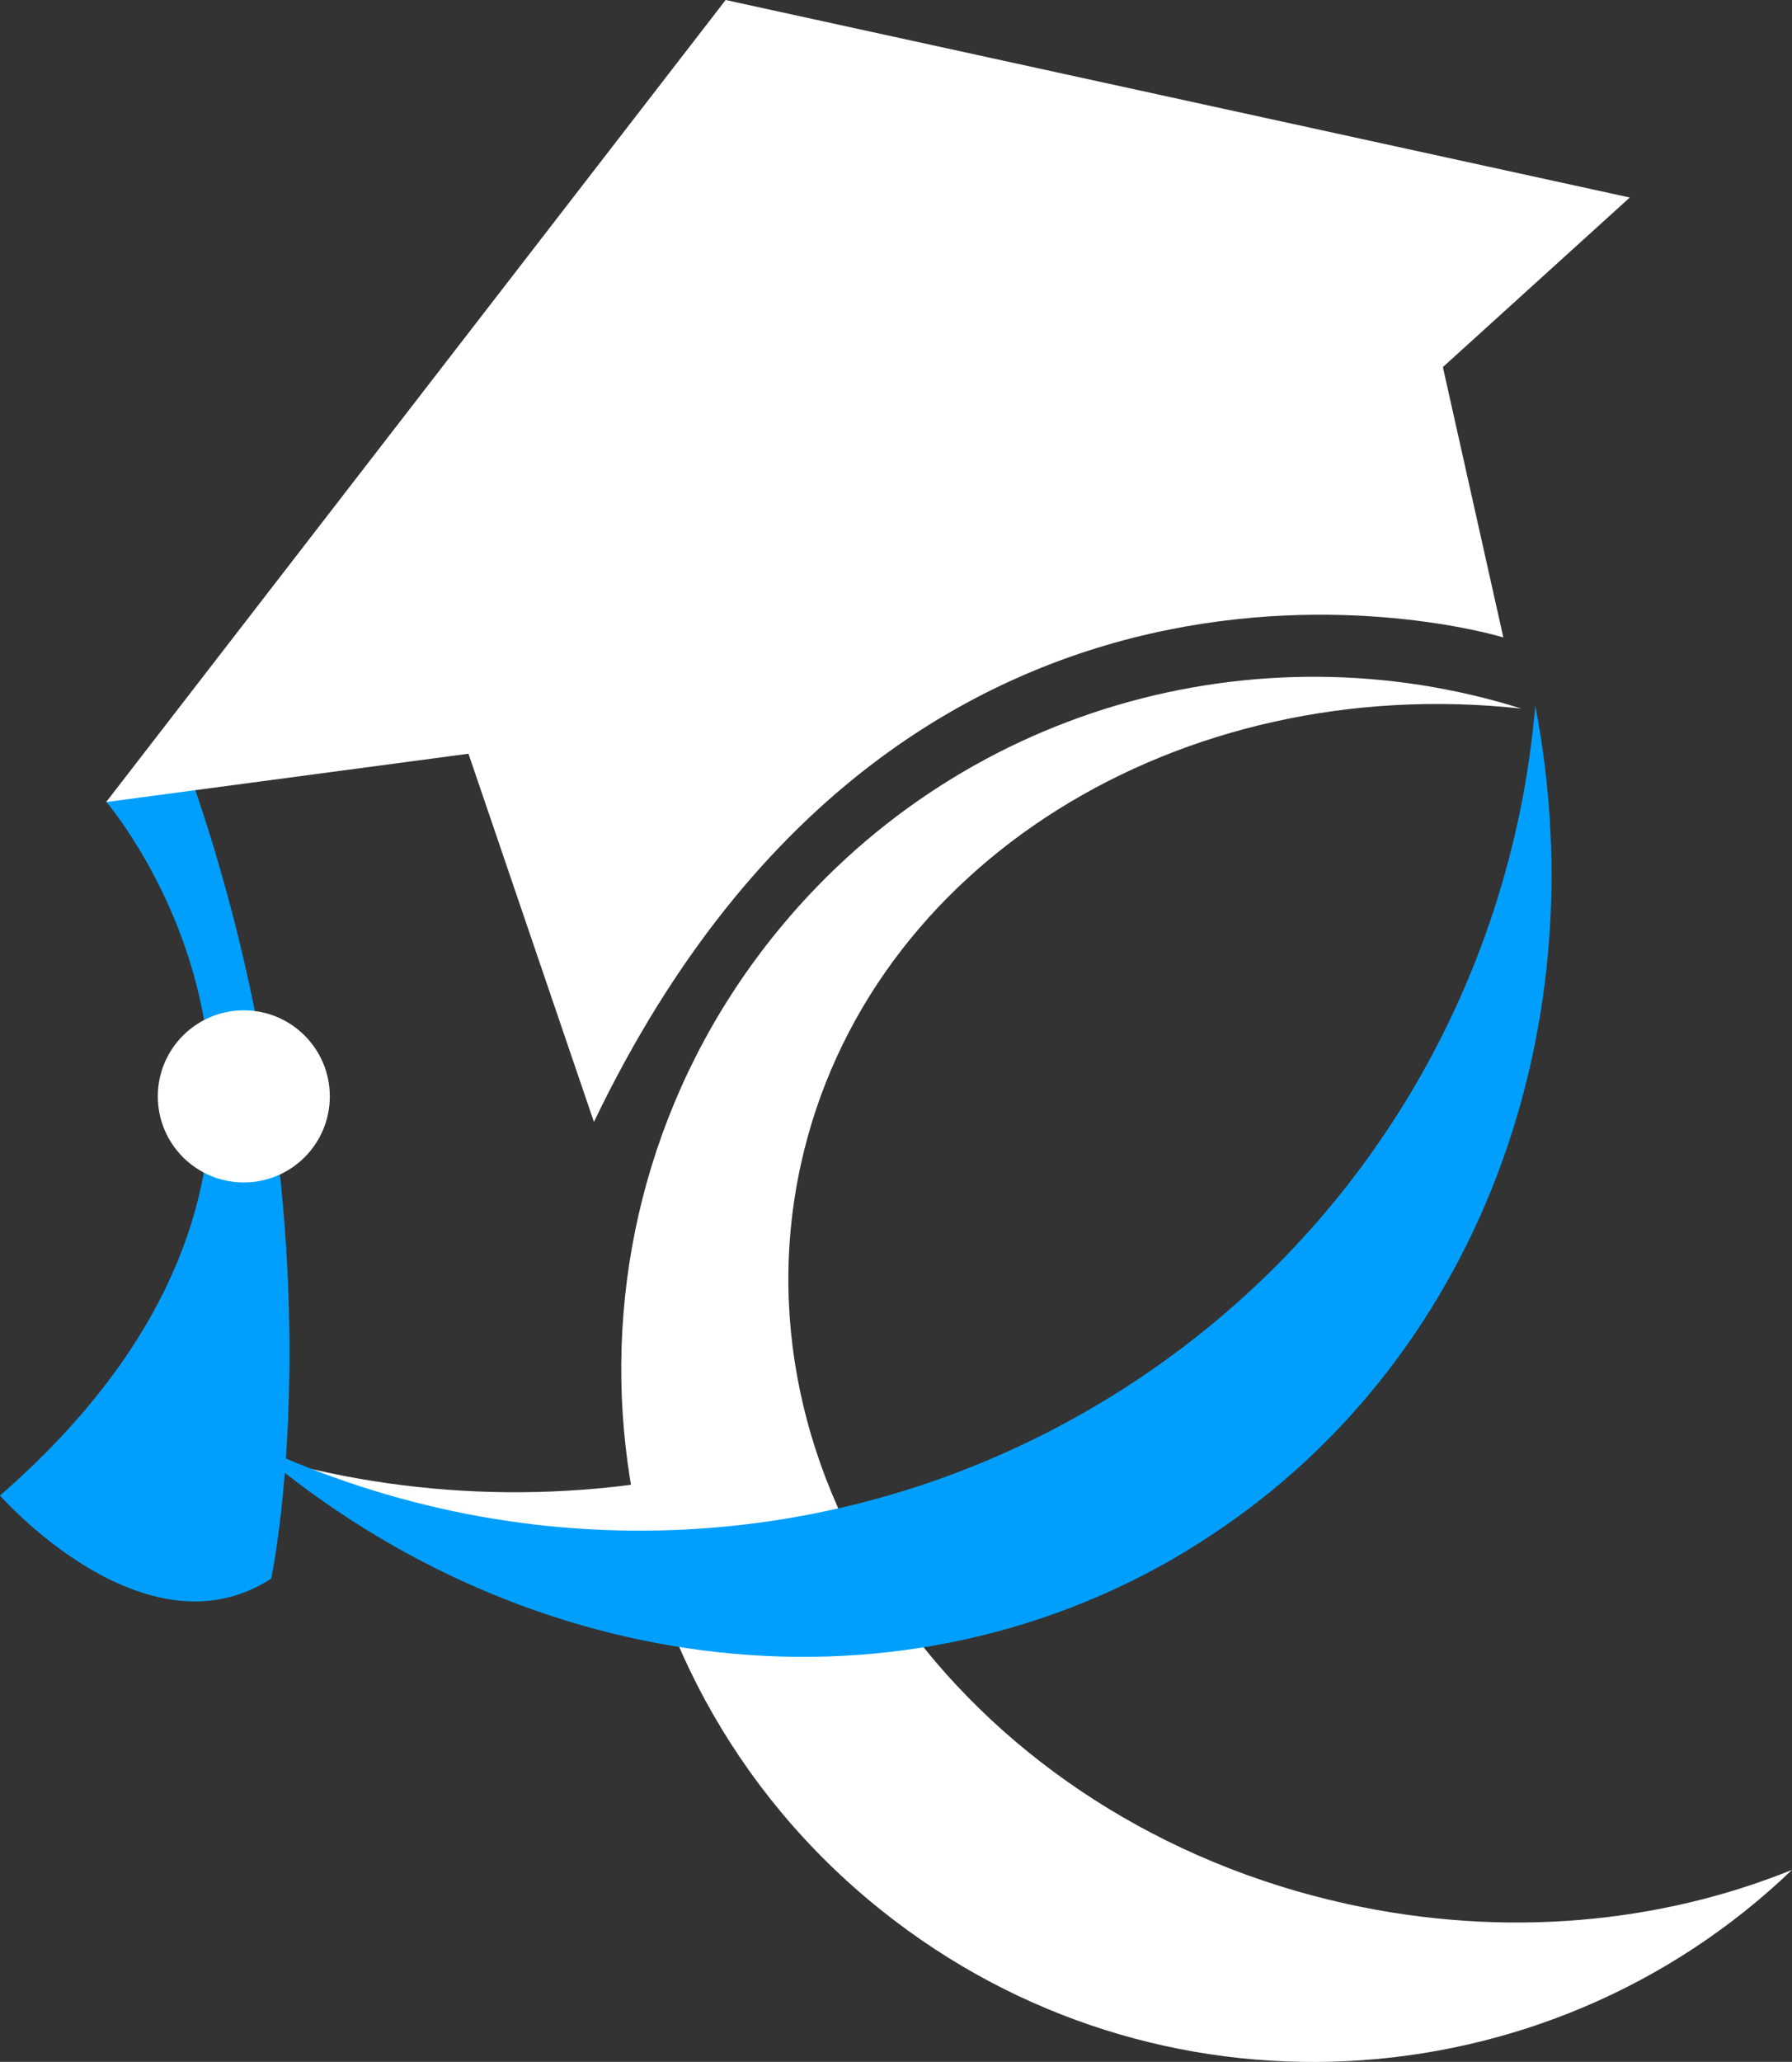 <?xml version="1.0" encoding="UTF-8"?>
<svg id="Layer_2" data-name="Layer 2" xmlns="http://www.w3.org/2000/svg" viewBox="0 0 126.27 145.2">
  <rect x="0" y="0" width="126.27" height="145.2" fill="#333333" stroke="none"/>
  <defs>
    <style>
      .cls-1 {
        fill: #009ffd;
      }

      .cls-2 {
        fill: #fff;
      }
    </style>
  </defs>
  <g id="Layer_1-2" data-name="Layer 1">
    <g>
      <path class="cls-2" d="m53.53,102.71c-10.94,3.08-22.52,3.16-33.45.28,9.43,5.48,19.86,8.32,30.12,8.43l3.33-8.72Z"/>
      <g>
        <path class="cls-1" d="m7.49,56.47s20.79,24.21-7.49,48.85c0,0,10.2,11.62,19.11,5.85,0,0,5.49-25.68-6.2-57.97l-5.42,3.27Z"/>
        <circle class="cls-2" cx="17.18" cy="77.21" r="6.06"/>
        <path class="cls-2" d="m7.49,56.47L51.13,0l63.71,13.91-13.17,11.94,4.26,19.04s-41.55-12.82-64.08,34.12l-8.84-25.93-25.51,3.4Z"/>
      </g>
      <path class="cls-2" d="m94.92,134.08c-26.31-5.78-43.54-29.09-38.49-52.07,4.66-21.22,26.7-34.73,50.77-32.11-18.67-5.87-39.83-.1-52.77,16.11-16.8,21.05-13.36,51.74,7.7,68.54,19.33,15.43,46.77,13.79,64.14-2.87-9.32,3.77-20.25,4.84-31.35,2.4Z"/>
      <path class="cls-1" d="m83.54,109.25c20.13-12.12,29.17-36.08,24.64-59.56-1.66,19.57-12.36,38.1-30.47,49.01-19.08,11.49-41.78,11.75-60.43,2.71,18.78,16.49,45.36,20.43,66.26,7.85Z"/>
    </g>
  </g>
</svg>